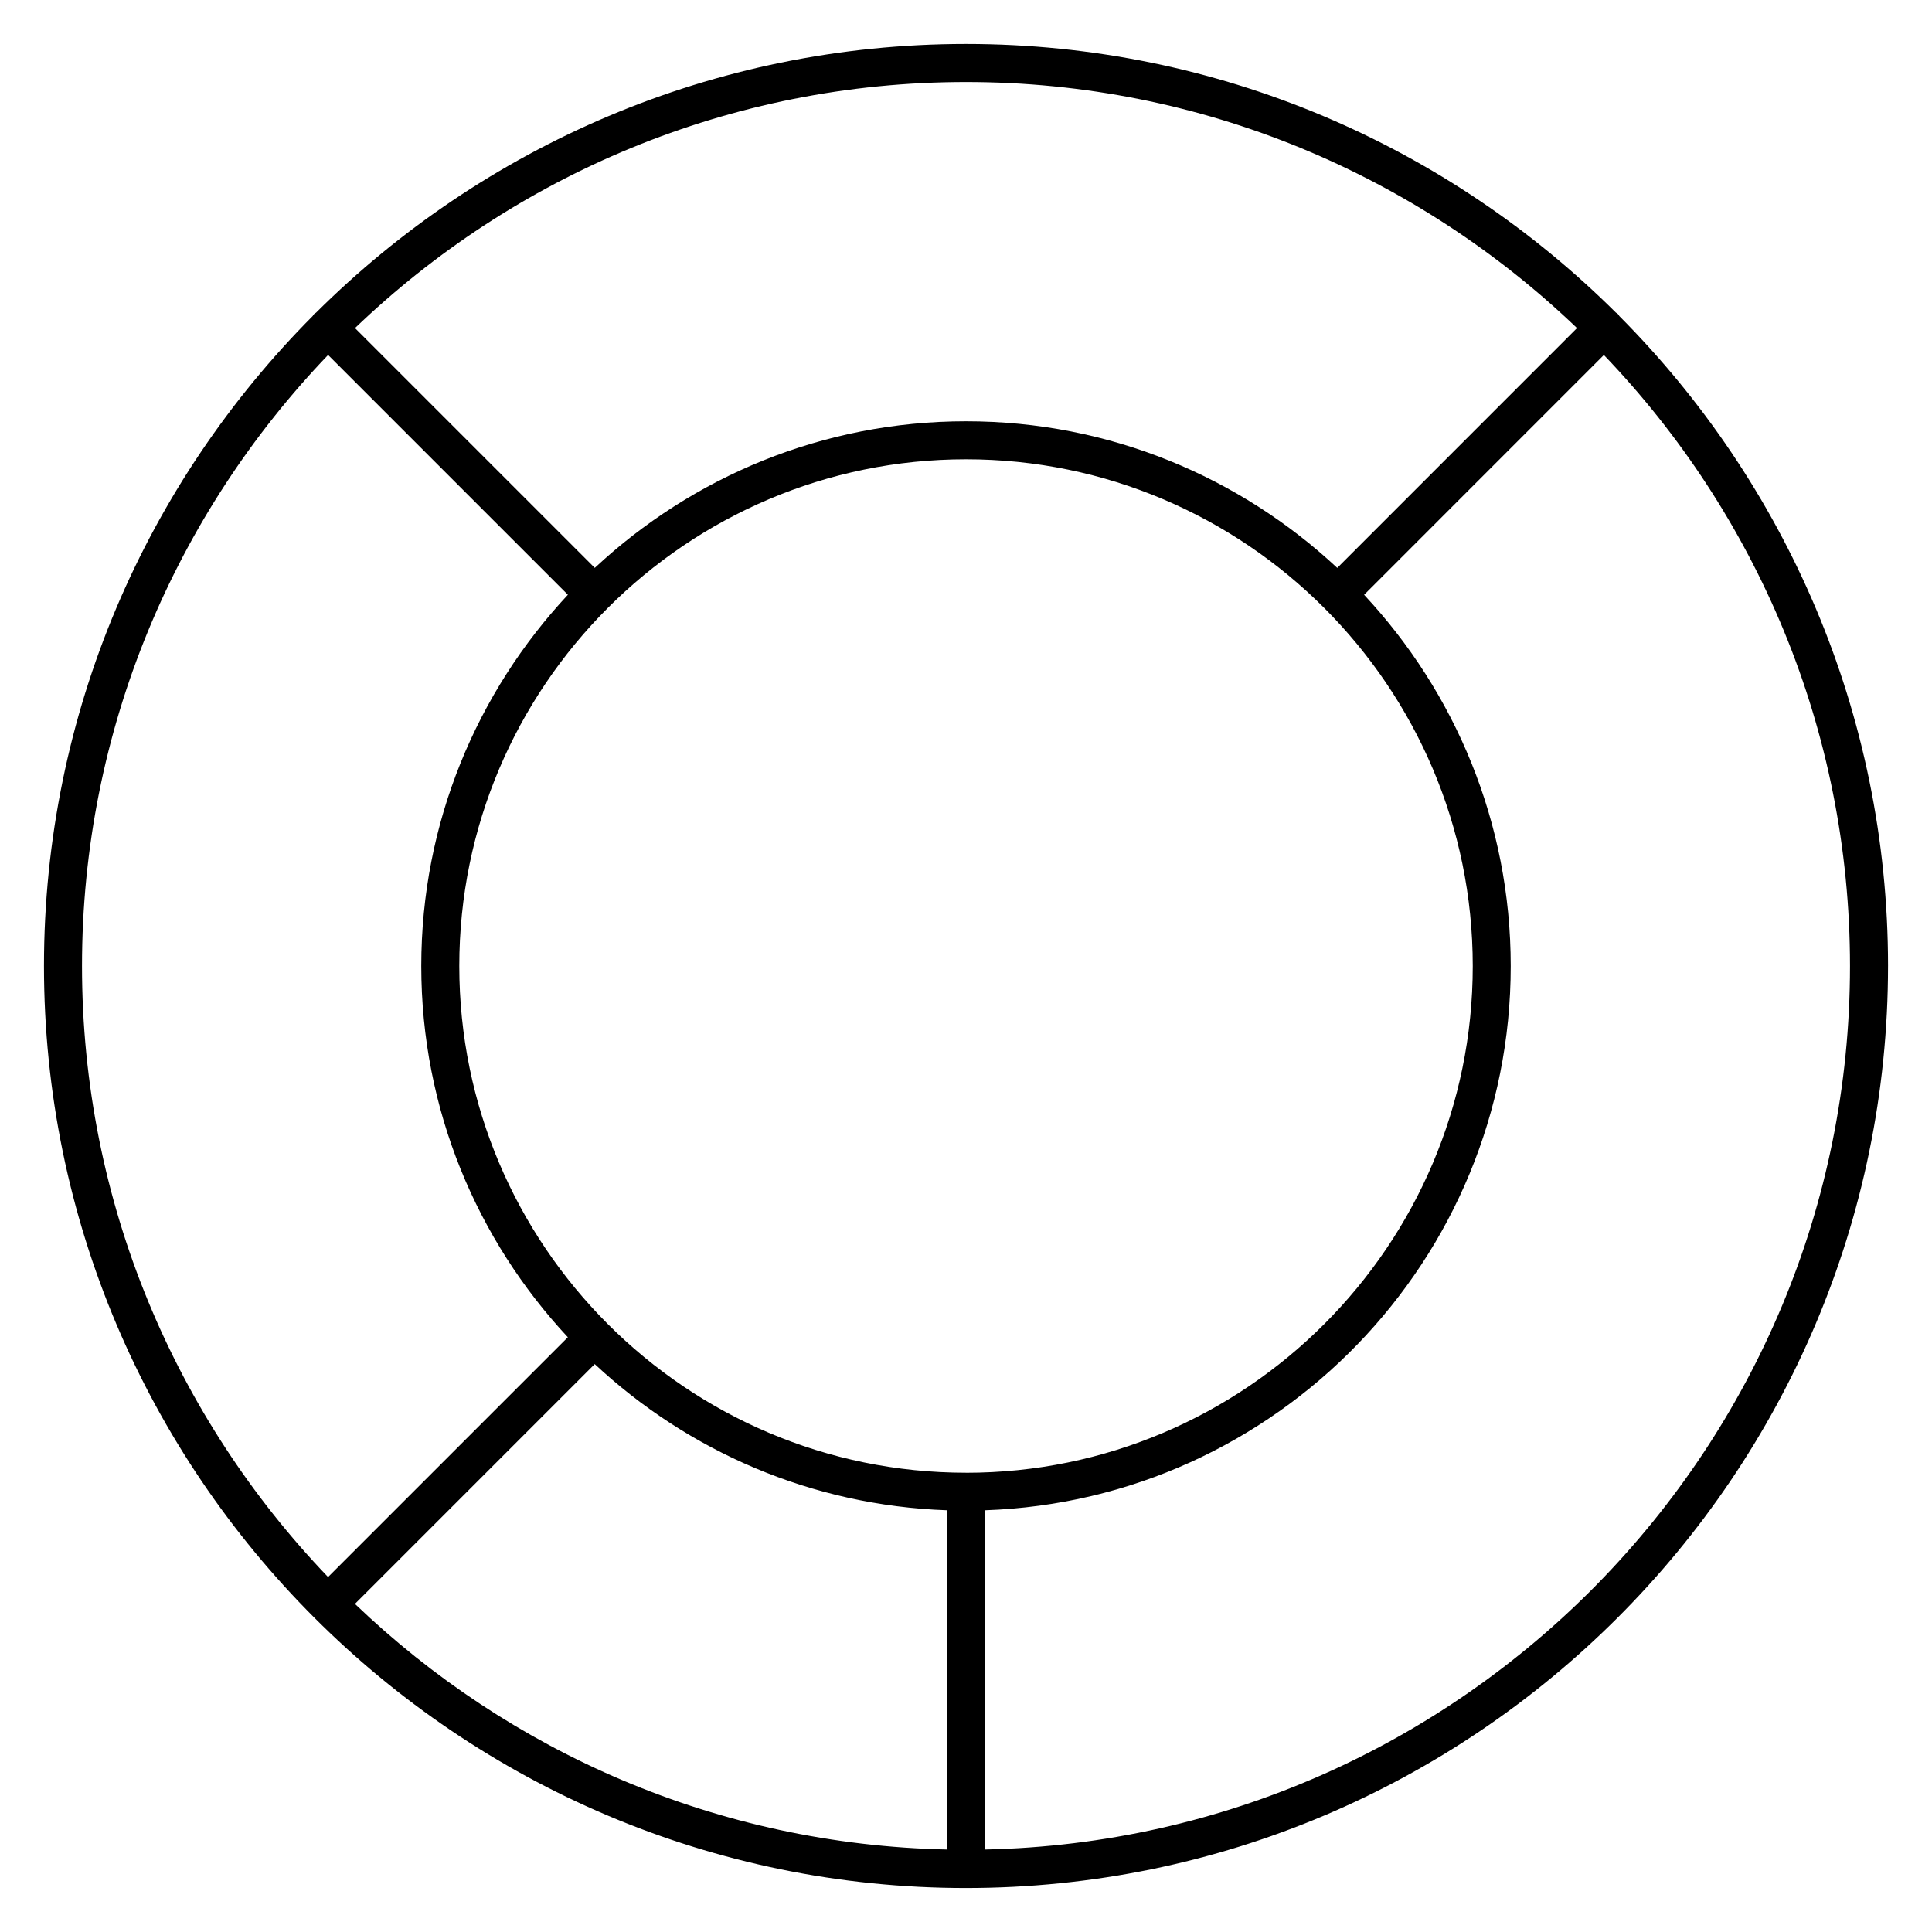 <?xml version="1.0" encoding="UTF-8"?>
<!-- Uploaded to: ICON Repo, www.svgrepo.com, Generator: ICON Repo Mixer Tools -->
<svg fill="#000000" width="800px" height="800px" version="1.1" viewBox="144 144 512 512" xmlns="http://www.w3.org/2000/svg">
 <path d="m644.35 400c0-67.137-27.227-128.03-71.215-172.24-0.133-0.176-0.195-0.383-0.359-0.543-0.16-0.16-0.367-0.227-0.539-0.363-44.211-43.98-105.1-71.203-172.24-71.203-67.148 0-128.04 27.23-172.25 71.223-0.168 0.133-0.367 0.191-0.523 0.348-0.152 0.156-0.215 0.352-0.348 0.523-43.988 44.203-71.223 105.11-71.223 172.25 0 134.74 109.61 244.35 244.34 244.35h0.004c134.73-0.008 244.35-109.62 244.35-244.35zm-342.74 105.5c24.656 23.008 57.344 37.488 93.355 38.734v89.91c-60.789-1.293-115.93-25.832-156.9-65.098zm98.395 28.789c-74.043 0-134.29-60.242-134.29-134.29 0-74.043 60.242-134.28 134.29-134.28s134.29 60.238 134.29 134.29c0 74.043-60.242 134.29-134.29 134.29zm98.383-239.79c-25.805-24.078-60.391-38.855-98.383-38.855s-72.578 14.777-98.383 38.848l-63.547-63.543c42.102-40.348 99.145-65.215 161.92-65.215 62.781 0 119.82 24.875 161.93 65.215zm-267.44-56.43 63.547 63.547c-24.078 25.805-38.855 60.391-38.855 98.391 0 37.992 14.777 72.578 38.844 98.379l-63.547 63.543c-40.34-42.105-65.207-99.148-65.207-161.92 0-62.785 24.875-119.83 65.219-161.94zm174.09 396.08v-89.91c77.277-2.664 139.32-66.32 139.32-144.23 0-37.992-14.777-72.578-38.855-98.379l63.539-63.551c40.355 42.098 65.227 99.145 65.227 161.93 0 127.48-102.38 231.44-229.23 234.14z"/>
</svg>